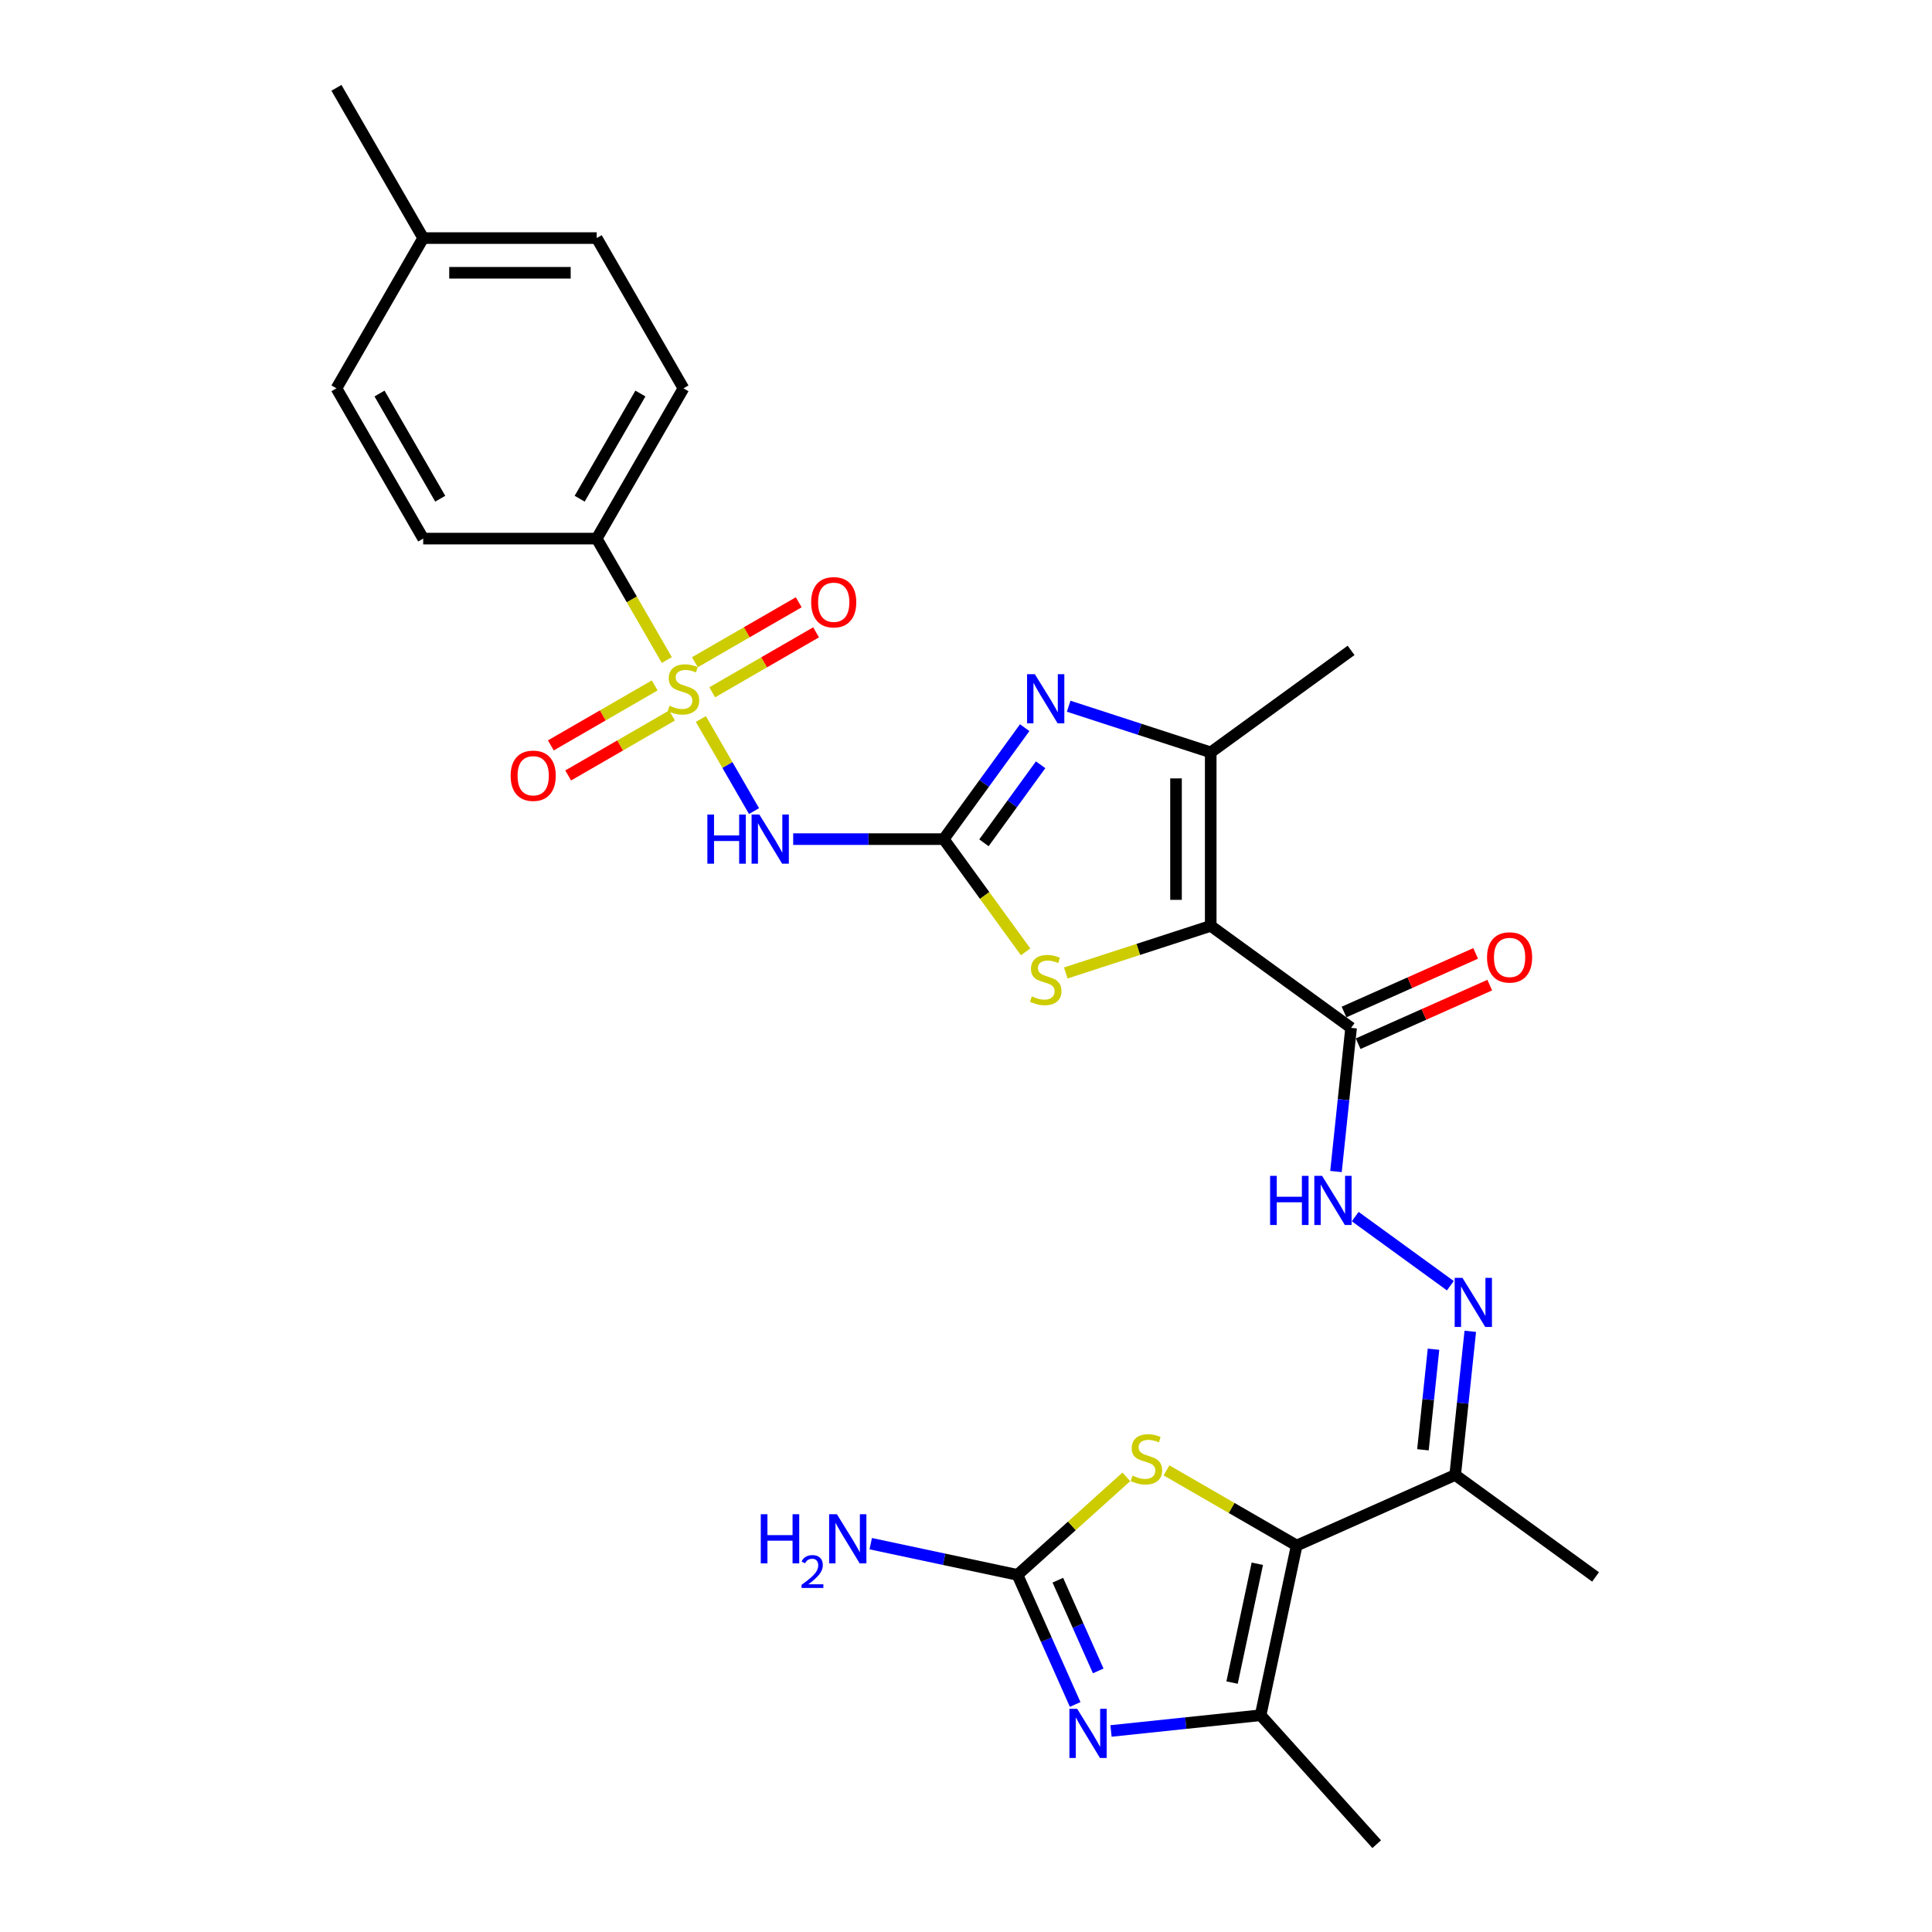 <?xml version='1.0' encoding='iso-8859-1'?>
<svg version='1.1' baseProfile='full'
              xmlns='http://www.w3.org/2000/svg'
                      xmlns:rdkit='http://www.rdkit.org/xml'
                      xmlns:xlink='http://www.w3.org/1999/xlink'
                  xml:space='preserve'
width='1000px' height='1000px' viewBox='0 0 1000 1000'>
<!-- END OF HEADER -->
<rect style='opacity:1.0;fill:#FFFFFF;stroke:none' width='1000' height='1000' x='0' y='0'> </rect>
<path class='bond-3' d='M 362.769,372.162 L 376.526,395.989' style='fill:none;fill-rule:evenodd;stroke:#CCCC00;stroke-width:6px;stroke-linecap:butt;stroke-linejoin:miter;stroke-opacity:1' />
<path class='bond-3' d='M 376.526,395.989 L 390.283,419.817' style='fill:none;fill-rule:evenodd;stroke:#0000FF;stroke-width:6px;stroke-linecap:butt;stroke-linejoin:miter;stroke-opacity:1' />
<path class='bond-15' d='M 345.14,341.628 L 326.997,310.203' style='fill:none;fill-rule:evenodd;stroke:#CCCC00;stroke-width:6px;stroke-linecap:butt;stroke-linejoin:miter;stroke-opacity:1' />
<path class='bond-15' d='M 326.997,310.203 L 308.854,278.779' style='fill:none;fill-rule:evenodd;stroke:#000000;stroke-width:6px;stroke-linecap:butt;stroke-linejoin:miter;stroke-opacity:1' />
<path class='bond-16' d='M 338.868,354.78 L 311.99,370.298' style='fill:none;fill-rule:evenodd;stroke:#CCCC00;stroke-width:6px;stroke-linecap:butt;stroke-linejoin:miter;stroke-opacity:1' />
<path class='bond-16' d='M 311.99,370.298 L 285.112,385.816' style='fill:none;fill-rule:evenodd;stroke:#FF0000;stroke-width:6px;stroke-linecap:butt;stroke-linejoin:miter;stroke-opacity:1' />
<path class='bond-16' d='M 347.848,370.335 L 320.97,385.853' style='fill:none;fill-rule:evenodd;stroke:#CCCC00;stroke-width:6px;stroke-linecap:butt;stroke-linejoin:miter;stroke-opacity:1' />
<path class='bond-16' d='M 320.97,385.853 L 294.093,401.371' style='fill:none;fill-rule:evenodd;stroke:#FF0000;stroke-width:6px;stroke-linecap:butt;stroke-linejoin:miter;stroke-opacity:1' />
<path class='bond-17' d='M 368.647,358.327 L 395.525,342.809' style='fill:none;fill-rule:evenodd;stroke:#CCCC00;stroke-width:6px;stroke-linecap:butt;stroke-linejoin:miter;stroke-opacity:1' />
<path class='bond-17' d='M 395.525,342.809 L 422.403,327.291' style='fill:none;fill-rule:evenodd;stroke:#FF0000;stroke-width:6px;stroke-linecap:butt;stroke-linejoin:miter;stroke-opacity:1' />
<path class='bond-17' d='M 359.667,342.772 L 386.544,327.254' style='fill:none;fill-rule:evenodd;stroke:#CCCC00;stroke-width:6px;stroke-linecap:butt;stroke-linejoin:miter;stroke-opacity:1' />
<path class='bond-17' d='M 386.544,327.254 L 413.422,311.736' style='fill:none;fill-rule:evenodd;stroke:#FF0000;stroke-width:6px;stroke-linecap:butt;stroke-linejoin:miter;stroke-opacity:1' />
<path class='bond-0' d='M 626.665,479.232 L 589.16,491.418' style='fill:none;fill-rule:evenodd;stroke:#000000;stroke-width:6px;stroke-linecap:butt;stroke-linejoin:miter;stroke-opacity:1' />
<path class='bond-0' d='M 589.16,491.418 L 551.654,503.604' style='fill:none;fill-rule:evenodd;stroke:#CCCC00;stroke-width:6px;stroke-linecap:butt;stroke-linejoin:miter;stroke-opacity:1' />
<path class='bond-11' d='M 626.665,479.232 L 699.32,532.018' style='fill:none;fill-rule:evenodd;stroke:#000000;stroke-width:6px;stroke-linecap:butt;stroke-linejoin:miter;stroke-opacity:1' />
<path class='bond-30' d='M 626.665,479.232 L 626.665,389.425' style='fill:none;fill-rule:evenodd;stroke:#000000;stroke-width:6px;stroke-linecap:butt;stroke-linejoin:miter;stroke-opacity:1' />
<path class='bond-30' d='M 608.704,465.761 L 608.704,402.896' style='fill:none;fill-rule:evenodd;stroke:#000000;stroke-width:6px;stroke-linecap:butt;stroke-linejoin:miter;stroke-opacity:1' />
<path class='bond-1' d='M 488.467,434.328 L 449.509,434.328' style='fill:none;fill-rule:evenodd;stroke:#000000;stroke-width:6px;stroke-linecap:butt;stroke-linejoin:miter;stroke-opacity:1' />
<path class='bond-1' d='M 449.509,434.328 L 410.551,434.328' style='fill:none;fill-rule:evenodd;stroke:#0000FF;stroke-width:6px;stroke-linecap:butt;stroke-linejoin:miter;stroke-opacity:1' />
<path class='bond-4' d='M 488.467,434.328 L 509.426,405.482' style='fill:none;fill-rule:evenodd;stroke:#000000;stroke-width:6px;stroke-linecap:butt;stroke-linejoin:miter;stroke-opacity:1' />
<path class='bond-4' d='M 509.426,405.482 L 530.384,376.635' style='fill:none;fill-rule:evenodd;stroke:#0000FF;stroke-width:6px;stroke-linecap:butt;stroke-linejoin:miter;stroke-opacity:1' />
<path class='bond-4' d='M 509.286,436.232 L 523.957,416.039' style='fill:none;fill-rule:evenodd;stroke:#000000;stroke-width:6px;stroke-linecap:butt;stroke-linejoin:miter;stroke-opacity:1' />
<path class='bond-4' d='M 523.957,416.039 L 538.627,395.846' style='fill:none;fill-rule:evenodd;stroke:#0000FF;stroke-width:6px;stroke-linecap:butt;stroke-linejoin:miter;stroke-opacity:1' />
<path class='bond-6' d='M 488.467,434.328 L 509.661,463.499' style='fill:none;fill-rule:evenodd;stroke:#000000;stroke-width:6px;stroke-linecap:butt;stroke-linejoin:miter;stroke-opacity:1' />
<path class='bond-6' d='M 509.661,463.499 L 530.855,492.669' style='fill:none;fill-rule:evenodd;stroke:#CCCC00;stroke-width:6px;stroke-linecap:butt;stroke-linejoin:miter;stroke-opacity:1' />
<path class='bond-2' d='M 671.158,799.962 L 753.201,763.435' style='fill:none;fill-rule:evenodd;stroke:#000000;stroke-width:6px;stroke-linecap:butt;stroke-linejoin:miter;stroke-opacity:1' />
<path class='bond-9' d='M 671.158,799.962 L 652.486,887.806' style='fill:none;fill-rule:evenodd;stroke:#000000;stroke-width:6px;stroke-linecap:butt;stroke-linejoin:miter;stroke-opacity:1' />
<path class='bond-9' d='M 650.789,809.404 L 637.718,870.895' style='fill:none;fill-rule:evenodd;stroke:#000000;stroke-width:6px;stroke-linecap:butt;stroke-linejoin:miter;stroke-opacity:1' />
<path class='bond-10' d='M 671.158,799.962 L 637.471,780.513' style='fill:none;fill-rule:evenodd;stroke:#000000;stroke-width:6px;stroke-linecap:butt;stroke-linejoin:miter;stroke-opacity:1' />
<path class='bond-10' d='M 637.471,780.513 L 603.783,761.063' style='fill:none;fill-rule:evenodd;stroke:#CCCC00;stroke-width:6px;stroke-linecap:butt;stroke-linejoin:miter;stroke-opacity:1' />
<path class='bond-7' d='M 553.145,365.537 L 589.905,377.481' style='fill:none;fill-rule:evenodd;stroke:#0000FF;stroke-width:6px;stroke-linecap:butt;stroke-linejoin:miter;stroke-opacity:1' />
<path class='bond-7' d='M 589.905,377.481 L 626.665,389.425' style='fill:none;fill-rule:evenodd;stroke:#000000;stroke-width:6px;stroke-linecap:butt;stroke-linejoin:miter;stroke-opacity:1' />
<path class='bond-5' d='M 575.062,895.944 L 613.774,891.875' style='fill:none;fill-rule:evenodd;stroke:#0000FF;stroke-width:6px;stroke-linecap:butt;stroke-linejoin:miter;stroke-opacity:1' />
<path class='bond-5' d='M 613.774,891.875 L 652.486,887.806' style='fill:none;fill-rule:evenodd;stroke:#000000;stroke-width:6px;stroke-linecap:butt;stroke-linejoin:miter;stroke-opacity:1' />
<path class='bond-31' d='M 556.51,882.232 L 541.577,848.691' style='fill:none;fill-rule:evenodd;stroke:#0000FF;stroke-width:6px;stroke-linecap:butt;stroke-linejoin:miter;stroke-opacity:1' />
<path class='bond-31' d='M 541.577,848.691 L 526.644,815.151' style='fill:none;fill-rule:evenodd;stroke:#000000;stroke-width:6px;stroke-linecap:butt;stroke-linejoin:miter;stroke-opacity:1' />
<path class='bond-31' d='M 568.439,864.864 L 557.986,841.386' style='fill:none;fill-rule:evenodd;stroke:#0000FF;stroke-width:6px;stroke-linecap:butt;stroke-linejoin:miter;stroke-opacity:1' />
<path class='bond-31' d='M 557.986,841.386 L 547.533,817.908' style='fill:none;fill-rule:evenodd;stroke:#000000;stroke-width:6px;stroke-linecap:butt;stroke-linejoin:miter;stroke-opacity:1' />
<path class='bond-24' d='M 626.665,389.425 L 699.32,336.638' style='fill:none;fill-rule:evenodd;stroke:#000000;stroke-width:6px;stroke-linecap:butt;stroke-linejoin:miter;stroke-opacity:1' />
<path class='bond-8' d='M 526.644,815.151 L 554.814,789.787' style='fill:none;fill-rule:evenodd;stroke:#000000;stroke-width:6px;stroke-linecap:butt;stroke-linejoin:miter;stroke-opacity:1' />
<path class='bond-8' d='M 554.814,789.787 L 582.984,764.423' style='fill:none;fill-rule:evenodd;stroke:#CCCC00;stroke-width:6px;stroke-linecap:butt;stroke-linejoin:miter;stroke-opacity:1' />
<path class='bond-19' d='M 526.644,815.151 L 488.667,807.079' style='fill:none;fill-rule:evenodd;stroke:#000000;stroke-width:6px;stroke-linecap:butt;stroke-linejoin:miter;stroke-opacity:1' />
<path class='bond-19' d='M 488.667,807.079 L 450.691,799.007' style='fill:none;fill-rule:evenodd;stroke:#0000FF;stroke-width:6px;stroke-linecap:butt;stroke-linejoin:miter;stroke-opacity:1' />
<path class='bond-26' d='M 652.486,887.806 L 712.579,954.545' style='fill:none;fill-rule:evenodd;stroke:#000000;stroke-width:6px;stroke-linecap:butt;stroke-linejoin:miter;stroke-opacity:1' />
<path class='bond-14' d='M 699.32,532.018 L 695.413,569.195' style='fill:none;fill-rule:evenodd;stroke:#000000;stroke-width:6px;stroke-linecap:butt;stroke-linejoin:miter;stroke-opacity:1' />
<path class='bond-14' d='M 695.413,569.195 L 691.505,606.371' style='fill:none;fill-rule:evenodd;stroke:#0000FF;stroke-width:6px;stroke-linecap:butt;stroke-linejoin:miter;stroke-opacity:1' />
<path class='bond-18' d='M 702.973,540.223 L 737.034,525.058' style='fill:none;fill-rule:evenodd;stroke:#000000;stroke-width:6px;stroke-linecap:butt;stroke-linejoin:miter;stroke-opacity:1' />
<path class='bond-18' d='M 737.034,525.058 L 771.095,509.893' style='fill:none;fill-rule:evenodd;stroke:#FF0000;stroke-width:6px;stroke-linecap:butt;stroke-linejoin:miter;stroke-opacity:1' />
<path class='bond-18' d='M 695.668,523.814 L 729.729,508.649' style='fill:none;fill-rule:evenodd;stroke:#000000;stroke-width:6px;stroke-linecap:butt;stroke-linejoin:miter;stroke-opacity:1' />
<path class='bond-18' d='M 729.729,508.649 L 763.79,493.484' style='fill:none;fill-rule:evenodd;stroke:#FF0000;stroke-width:6px;stroke-linecap:butt;stroke-linejoin:miter;stroke-opacity:1' />
<path class='bond-12' d='M 753.201,763.435 L 757.108,726.258' style='fill:none;fill-rule:evenodd;stroke:#000000;stroke-width:6px;stroke-linecap:butt;stroke-linejoin:miter;stroke-opacity:1' />
<path class='bond-12' d='M 757.108,726.258 L 761.015,689.082' style='fill:none;fill-rule:evenodd;stroke:#0000FF;stroke-width:6px;stroke-linecap:butt;stroke-linejoin:miter;stroke-opacity:1' />
<path class='bond-12' d='M 736.51,750.404 L 739.245,724.381' style='fill:none;fill-rule:evenodd;stroke:#000000;stroke-width:6px;stroke-linecap:butt;stroke-linejoin:miter;stroke-opacity:1' />
<path class='bond-12' d='M 739.245,724.381 L 741.98,698.357' style='fill:none;fill-rule:evenodd;stroke:#0000FF;stroke-width:6px;stroke-linecap:butt;stroke-linejoin:miter;stroke-opacity:1' />
<path class='bond-27' d='M 753.201,763.435 L 825.856,816.221' style='fill:none;fill-rule:evenodd;stroke:#000000;stroke-width:6px;stroke-linecap:butt;stroke-linejoin:miter;stroke-opacity:1' />
<path class='bond-13' d='M 750.698,665.481 L 701.456,629.705' style='fill:none;fill-rule:evenodd;stroke:#0000FF;stroke-width:6px;stroke-linecap:butt;stroke-linejoin:miter;stroke-opacity:1' />
<path class='bond-20' d='M 308.854,278.779 L 353.757,201.004' style='fill:none;fill-rule:evenodd;stroke:#000000;stroke-width:6px;stroke-linecap:butt;stroke-linejoin:miter;stroke-opacity:1' />
<path class='bond-20' d='M 300.035,258.132 L 331.467,203.69' style='fill:none;fill-rule:evenodd;stroke:#000000;stroke-width:6px;stroke-linecap:butt;stroke-linejoin:miter;stroke-opacity:1' />
<path class='bond-21' d='M 308.854,278.779 L 219.048,278.779' style='fill:none;fill-rule:evenodd;stroke:#000000;stroke-width:6px;stroke-linecap:butt;stroke-linejoin:miter;stroke-opacity:1' />
<path class='bond-23' d='M 353.757,201.004 L 308.854,123.229' style='fill:none;fill-rule:evenodd;stroke:#000000;stroke-width:6px;stroke-linecap:butt;stroke-linejoin:miter;stroke-opacity:1' />
<path class='bond-22' d='M 219.048,278.779 L 174.144,201.004' style='fill:none;fill-rule:evenodd;stroke:#000000;stroke-width:6px;stroke-linecap:butt;stroke-linejoin:miter;stroke-opacity:1' />
<path class='bond-22' d='M 227.867,258.132 L 196.435,203.69' style='fill:none;fill-rule:evenodd;stroke:#000000;stroke-width:6px;stroke-linecap:butt;stroke-linejoin:miter;stroke-opacity:1' />
<path class='bond-25' d='M 174.144,201.004 L 219.048,123.229' style='fill:none;fill-rule:evenodd;stroke:#000000;stroke-width:6px;stroke-linecap:butt;stroke-linejoin:miter;stroke-opacity:1' />
<path class='bond-29' d='M 308.854,123.229 L 219.048,123.229' style='fill:none;fill-rule:evenodd;stroke:#000000;stroke-width:6px;stroke-linecap:butt;stroke-linejoin:miter;stroke-opacity:1' />
<path class='bond-29' d='M 295.383,141.191 L 232.519,141.191' style='fill:none;fill-rule:evenodd;stroke:#000000;stroke-width:6px;stroke-linecap:butt;stroke-linejoin:miter;stroke-opacity:1' />
<path class='bond-28' d='M 219.048,123.229 L 174.144,45.455' style='fill:none;fill-rule:evenodd;stroke:#000000;stroke-width:6px;stroke-linecap:butt;stroke-linejoin:miter;stroke-opacity:1' />
<path  class='atom-0' d='M 346.573 365.283
Q 346.86 365.39, 348.046 365.893
Q 349.231 366.396, 350.524 366.72
Q 351.854 367.007, 353.147 367.007
Q 355.554 367.007, 356.955 365.857
Q 358.356 364.672, 358.356 362.624
Q 358.356 361.223, 357.637 360.361
Q 356.955 359.499, 355.877 359.032
Q 354.799 358.565, 353.003 358.026
Q 350.74 357.344, 349.375 356.697
Q 348.046 356.051, 347.076 354.686
Q 346.142 353.32, 346.142 351.021
Q 346.142 347.824, 348.297 345.849
Q 350.488 343.873, 354.799 343.873
Q 357.745 343.873, 361.086 345.274
L 360.259 348.04
Q 357.206 346.783, 354.907 346.783
Q 352.428 346.783, 351.063 347.824
Q 349.698 348.83, 349.734 350.59
Q 349.734 351.955, 350.417 352.782
Q 351.135 353.608, 352.141 354.075
Q 353.183 354.542, 354.907 355.081
Q 357.206 355.799, 358.571 356.518
Q 359.936 357.236, 360.906 358.709
Q 361.912 360.146, 361.912 362.624
Q 361.912 366.145, 359.541 368.049
Q 357.206 369.917, 353.29 369.917
Q 351.027 369.917, 349.303 369.414
Q 347.615 368.947, 345.603 368.121
L 346.573 365.283
' fill='#CCCC00'/>
<path  class='atom-4' d='M 366.133 421.612
L 369.581 421.612
L 369.581 432.424
L 382.585 432.424
L 382.585 421.612
L 386.034 421.612
L 386.034 447.045
L 382.585 447.045
L 382.585 435.298
L 369.581 435.298
L 369.581 447.045
L 366.133 447.045
L 366.133 421.612
' fill='#0000FF'/>
<path  class='atom-4' d='M 393.039 421.612
L 401.373 435.083
Q 402.199 436.412, 403.528 438.819
Q 404.857 441.225, 404.929 441.369
L 404.929 421.612
L 408.306 421.612
L 408.306 447.045
L 404.821 447.045
L 395.877 432.317
Q 394.835 430.592, 393.721 428.617
Q 392.644 426.641, 392.32 426.03
L 392.32 447.045
L 389.015 447.045
L 389.015 421.612
L 393.039 421.612
' fill='#0000FF'/>
<path  class='atom-5' d='M 535.632 348.957
L 543.966 362.428
Q 544.793 363.757, 546.122 366.164
Q 547.451 368.57, 547.523 368.714
L 547.523 348.957
L 550.899 348.957
L 550.899 374.39
L 547.415 374.39
L 538.47 359.662
Q 537.428 357.937, 536.315 355.962
Q 535.237 353.986, 534.914 353.375
L 534.914 374.39
L 531.609 374.39
L 531.609 348.957
L 535.632 348.957
' fill='#0000FF'/>
<path  class='atom-6' d='M 557.55 884.477
L 565.884 897.948
Q 566.71 899.277, 568.039 901.684
Q 569.369 904.091, 569.44 904.234
L 569.44 884.477
L 572.817 884.477
L 572.817 909.91
L 569.333 909.91
L 560.388 895.182
Q 559.346 893.458, 558.233 891.482
Q 557.155 889.506, 556.832 888.895
L 556.832 909.91
L 553.527 909.91
L 553.527 884.477
L 557.55 884.477
' fill='#0000FF'/>
<path  class='atom-7' d='M 534.07 515.712
Q 534.357 515.82, 535.542 516.323
Q 536.728 516.826, 538.021 517.149
Q 539.35 517.437, 540.644 517.437
Q 543.05 517.437, 544.451 516.287
Q 545.852 515.102, 545.852 513.054
Q 545.852 511.653, 545.134 510.791
Q 544.451 509.929, 543.374 509.462
Q 542.296 508.995, 540.5 508.456
Q 538.237 507.774, 536.872 507.127
Q 535.542 506.48, 534.573 505.115
Q 533.639 503.75, 533.639 501.451
Q 533.639 498.254, 535.794 496.278
Q 537.985 494.303, 542.296 494.303
Q 545.242 494.303, 548.582 495.704
L 547.756 498.47
Q 544.703 497.212, 542.404 497.212
Q 539.925 497.212, 538.56 498.254
Q 537.195 499.26, 537.231 501.02
Q 537.231 502.385, 537.913 503.211
Q 538.632 504.038, 539.638 504.505
Q 540.679 504.972, 542.404 505.51
Q 544.703 506.229, 546.068 506.947
Q 547.433 507.666, 548.403 509.139
Q 549.409 510.576, 549.409 513.054
Q 549.409 516.575, 547.038 518.478
Q 544.703 520.346, 540.787 520.346
Q 538.524 520.346, 536.8 519.844
Q 535.111 519.377, 533.1 518.55
L 534.07 515.712
' fill='#CCCC00'/>
<path  class='atom-11' d='M 586.199 763.788
Q 586.486 763.896, 587.672 764.399
Q 588.857 764.902, 590.15 765.225
Q 591.48 765.512, 592.773 765.512
Q 595.18 765.512, 596.581 764.363
Q 597.982 763.177, 597.982 761.13
Q 597.982 759.729, 597.263 758.867
Q 596.581 758.005, 595.503 757.538
Q 594.425 757.071, 592.629 756.532
Q 590.366 755.849, 589.001 755.203
Q 587.672 754.556, 586.702 753.191
Q 585.768 751.826, 585.768 749.527
Q 585.768 746.33, 587.923 744.354
Q 590.115 742.378, 594.425 742.378
Q 597.371 742.378, 600.712 743.779
L 599.886 746.545
Q 596.832 745.288, 594.533 745.288
Q 592.054 745.288, 590.689 746.33
Q 589.324 747.336, 589.36 749.096
Q 589.36 750.461, 590.043 751.287
Q 590.761 752.113, 591.767 752.58
Q 592.809 753.047, 594.533 753.586
Q 596.832 754.305, 598.197 755.023
Q 599.562 755.741, 600.532 757.214
Q 601.538 758.651, 601.538 761.13
Q 601.538 764.65, 599.167 766.554
Q 596.832 768.422, 592.917 768.422
Q 590.653 768.422, 588.929 767.919
Q 587.241 767.452, 585.229 766.626
L 586.199 763.788
' fill='#CCCC00'/>
<path  class='atom-14' d='M 756.966 661.403
L 765.3 674.874
Q 766.126 676.203, 767.455 678.61
Q 768.785 681.017, 768.856 681.161
L 768.856 661.403
L 772.233 661.403
L 772.233 686.837
L 768.749 686.837
L 759.804 672.108
Q 758.762 670.384, 757.649 668.408
Q 756.571 666.433, 756.248 665.822
L 756.248 686.837
L 752.943 686.837
L 752.943 661.403
L 756.966 661.403
' fill='#0000FF'/>
<path  class='atom-15' d='M 657.405 608.616
L 660.854 608.616
L 660.854 619.429
L 673.858 619.429
L 673.858 608.616
L 677.306 608.616
L 677.306 634.05
L 673.858 634.05
L 673.858 622.303
L 660.854 622.303
L 660.854 634.05
L 657.405 634.05
L 657.405 608.616
' fill='#0000FF'/>
<path  class='atom-15' d='M 684.311 608.616
L 692.645 622.087
Q 693.471 623.417, 694.8 625.823
Q 696.13 628.23, 696.201 628.374
L 696.201 608.616
L 699.578 608.616
L 699.578 634.05
L 696.094 634.05
L 687.149 619.321
Q 686.107 617.597, 684.994 615.621
Q 683.916 613.646, 683.593 613.035
L 683.593 634.05
L 680.288 634.05
L 680.288 608.616
L 684.311 608.616
' fill='#0000FF'/>
<path  class='atom-17' d='M 264.308 401.529
Q 264.308 395.422, 267.325 392.009
Q 270.343 388.596, 275.983 388.596
Q 281.623 388.596, 284.64 392.009
Q 287.658 395.422, 287.658 401.529
Q 287.658 407.707, 284.604 411.228
Q 281.551 414.712, 275.983 414.712
Q 270.379 414.712, 267.325 411.228
Q 264.308 407.743, 264.308 401.529
M 275.983 411.838
Q 279.862 411.838, 281.946 409.252
Q 284.065 406.63, 284.065 401.529
Q 284.065 396.535, 281.946 394.021
Q 279.862 391.47, 275.983 391.47
Q 272.103 391.47, 269.984 393.985
Q 267.9 396.499, 267.9 401.529
Q 267.9 406.666, 269.984 409.252
Q 272.103 411.838, 275.983 411.838
' fill='#FF0000'/>
<path  class='atom-18' d='M 419.857 311.722
Q 419.857 305.615, 422.875 302.203
Q 425.892 298.79, 431.532 298.79
Q 437.172 298.79, 440.19 302.203
Q 443.207 305.615, 443.207 311.722
Q 443.207 317.901, 440.154 321.421
Q 437.1 324.906, 431.532 324.906
Q 425.928 324.906, 422.875 321.421
Q 419.857 317.937, 419.857 311.722
M 431.532 322.032
Q 435.412 322.032, 437.495 319.445
Q 439.615 316.823, 439.615 311.722
Q 439.615 306.729, 437.495 304.214
Q 435.412 301.664, 431.532 301.664
Q 427.653 301.664, 425.533 304.178
Q 423.45 306.693, 423.45 311.722
Q 423.45 316.859, 425.533 319.445
Q 427.653 322.032, 431.532 322.032
' fill='#FF0000'/>
<path  class='atom-19' d='M 769.688 495.563
Q 769.688 489.456, 772.705 486.043
Q 775.723 482.631, 781.363 482.631
Q 787.002 482.631, 790.02 486.043
Q 793.037 489.456, 793.037 495.563
Q 793.037 501.741, 789.984 505.262
Q 786.931 508.746, 781.363 508.746
Q 775.759 508.746, 772.705 505.262
Q 769.688 501.777, 769.688 495.563
M 781.363 505.872
Q 785.242 505.872, 787.326 503.286
Q 789.445 500.664, 789.445 495.563
Q 789.445 490.569, 787.326 488.055
Q 785.242 485.504, 781.363 485.504
Q 777.483 485.504, 775.364 488.019
Q 773.28 490.534, 773.28 495.563
Q 773.28 500.7, 775.364 503.286
Q 777.483 505.872, 781.363 505.872
' fill='#FF0000'/>
<path  class='atom-20' d='M 393.778 783.763
L 397.226 783.763
L 397.226 794.575
L 410.23 794.575
L 410.23 783.763
L 413.679 783.763
L 413.679 809.196
L 410.23 809.196
L 410.23 797.449
L 397.226 797.449
L 397.226 809.196
L 393.778 809.196
L 393.778 783.763
' fill='#0000FF'/>
<path  class='atom-20' d='M 414.912 808.304
Q 415.528 806.715, 416.998 805.838
Q 418.468 804.937, 420.507 804.937
Q 423.044 804.937, 424.466 806.312
Q 425.889 807.687, 425.889 810.129
Q 425.889 812.619, 424.04 814.942
Q 422.214 817.266, 418.421 820.016
L 426.173 820.016
L 426.173 821.913
L 414.864 821.913
L 414.864 820.324
Q 417.994 818.095, 419.843 816.436
Q 421.716 814.776, 422.617 813.283
Q 423.518 811.789, 423.518 810.248
Q 423.518 808.636, 422.712 807.735
Q 421.906 806.834, 420.507 806.834
Q 419.156 806.834, 418.255 807.379
Q 417.354 807.924, 416.714 809.133
L 414.912 808.304
' fill='#0000FF'/>
<path  class='atom-20' d='M 433.178 783.763
L 441.512 797.234
Q 442.339 798.563, 443.668 800.97
Q 444.997 803.376, 445.069 803.52
L 445.069 783.763
L 448.445 783.763
L 448.445 809.196
L 444.961 809.196
L 436.016 794.468
Q 434.974 792.743, 433.861 790.768
Q 432.783 788.792, 432.46 788.181
L 432.46 809.196
L 429.155 809.196
L 429.155 783.763
L 433.178 783.763
' fill='#0000FF'/>
</svg>
